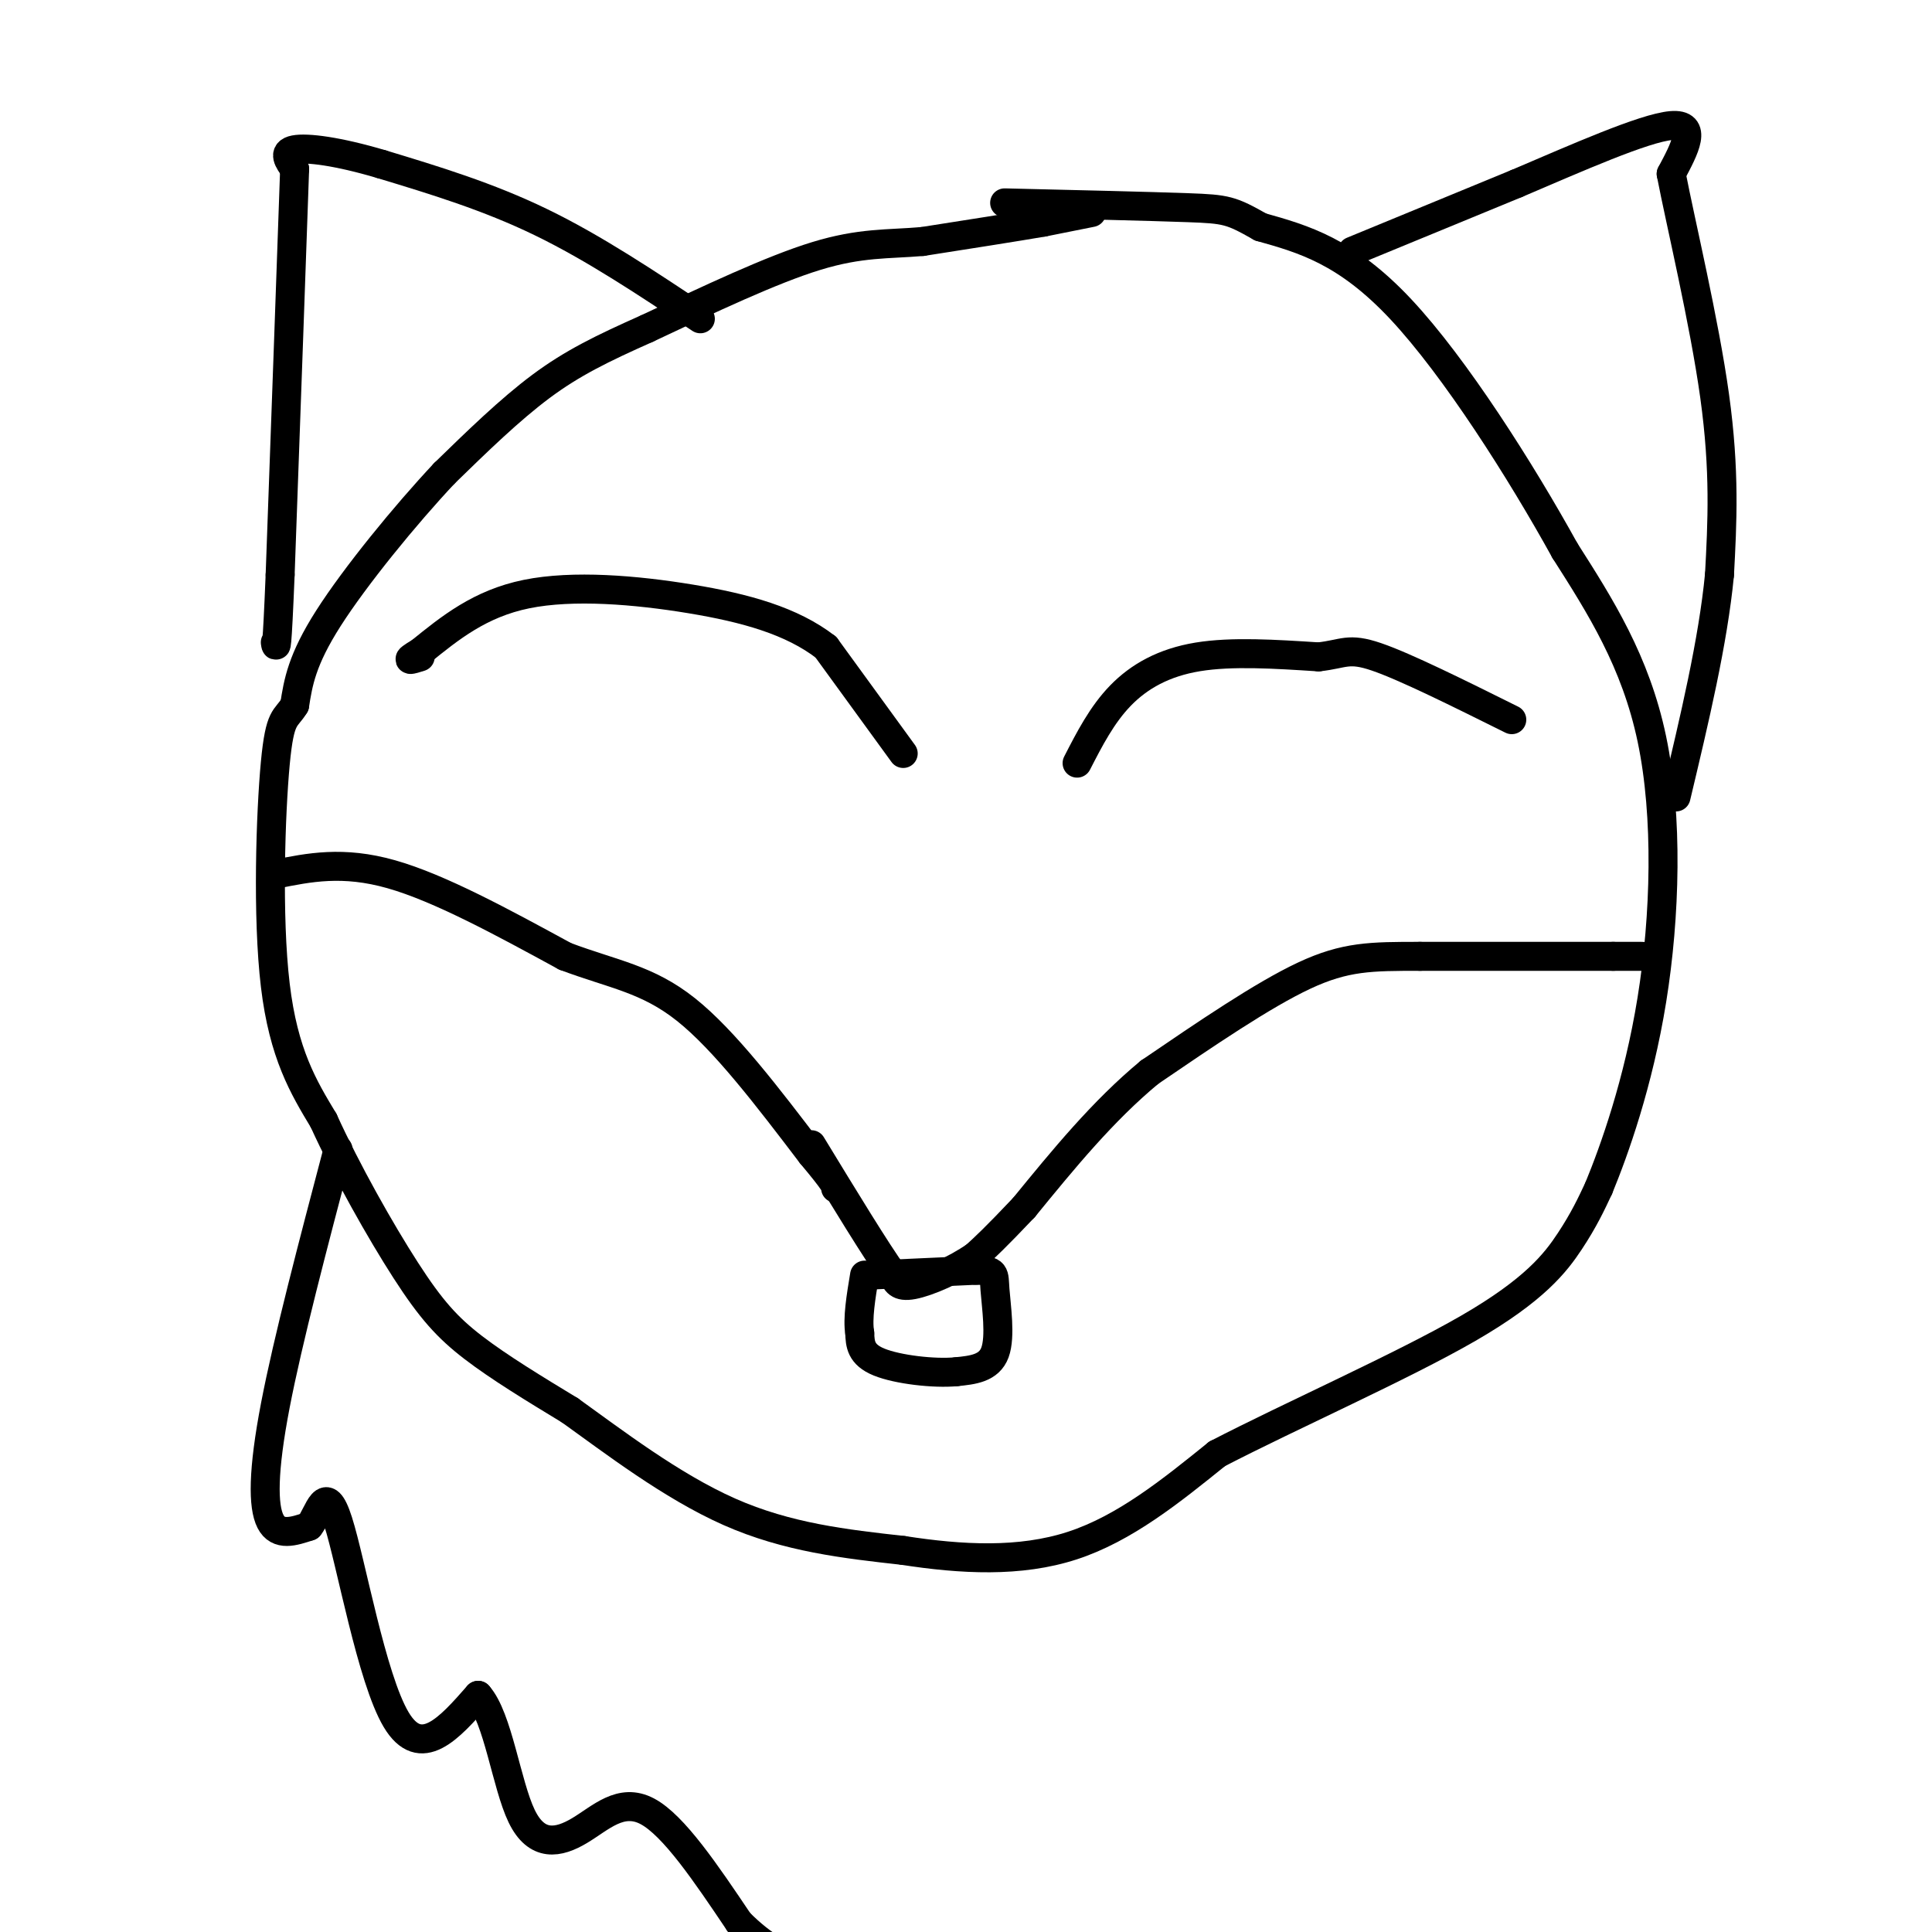 <svg viewBox='0 0 400 400' version='1.1' xmlns='http://www.w3.org/2000/svg' xmlns:xlink='http://www.w3.org/1999/xlink'><g fill='none' stroke='#000000' stroke-width='6' stroke-linecap='round' stroke-linejoin='round'><path d='M226,44c0.000,0.000 -10.000,2.000 -10,2'/><path d='M216,46c-5.833,1.000 -15.417,2.500 -25,4'/><path d='M191,50c-7.222,0.622 -12.778,0.178 -22,3c-9.222,2.822 -22.111,8.911 -35,15'/><path d='M134,68c-9.444,4.200 -15.556,7.200 -22,12c-6.444,4.800 -13.222,11.400 -20,18'/><path d='M92,98c-8.133,8.667 -18.467,21.333 -24,30c-5.533,8.667 -6.267,13.333 -7,18'/><path d='M61,146c-1.869,3.095 -3.042,1.833 -4,12c-0.958,10.167 -1.702,31.762 0,46c1.702,14.238 5.851,21.119 10,28'/><path d='M67,232c4.798,10.548 11.792,22.917 17,31c5.208,8.083 8.631,11.881 14,16c5.369,4.119 12.685,8.560 20,13'/><path d='M118,292c8.844,6.333 20.956,15.667 33,21c12.044,5.333 24.022,6.667 36,8'/><path d='M187,321c12.044,1.867 24.156,2.533 35,-1c10.844,-3.533 20.422,-11.267 30,-19'/><path d='M252,301c15.226,-7.881 38.292,-18.083 52,-26c13.708,-7.917 18.060,-13.548 21,-18c2.940,-4.452 4.470,-7.726 6,-11'/><path d='M331,246c3.202,-7.774 8.208,-21.708 11,-39c2.792,-17.292 3.369,-37.940 0,-54c-3.369,-16.060 -10.685,-27.530 -18,-39'/><path d='M324,114c-9.067,-16.422 -22.733,-37.978 -34,-50c-11.267,-12.022 -20.133,-14.511 -29,-17'/><path d='M261,47c-6.156,-3.489 -7.044,-3.711 -15,-4c-7.956,-0.289 -22.978,-0.644 -38,-1'/><path d='M145,66c-11.000,-7.333 -22.000,-14.667 -33,-20c-11.000,-5.333 -22.000,-8.667 -33,-12'/><path d='M79,34c-9.133,-2.711 -15.467,-3.489 -18,-3c-2.533,0.489 -1.267,2.244 0,4'/><path d='M61,35c-0.500,14.667 -1.750,49.333 -3,84'/><path d='M58,119c-0.667,16.333 -0.833,15.167 -1,14'/><path d='M280,52c0.000,0.000 34.000,-14.000 34,-14'/><path d='M314,38c12.400,-5.289 26.400,-11.511 32,-12c5.600,-0.489 2.800,4.756 0,10'/><path d='M346,36c1.956,10.133 6.844,30.467 9,46c2.156,15.533 1.578,26.267 1,37'/><path d='M356,119c-1.333,13.833 -5.167,29.917 -9,46'/><path d='M57,181c7.000,-1.417 14.000,-2.833 24,0c10.000,2.833 23.000,9.917 36,17'/><path d='M117,198c10.000,3.756 17.000,4.644 25,11c8.000,6.356 17.000,18.178 26,30'/><path d='M168,239c5.167,6.167 5.083,6.583 5,7'/><path d='M340,198c0.000,0.000 -6.000,0.000 -6,0'/><path d='M334,198c-7.667,0.000 -23.833,0.000 -40,0'/><path d='M294,198c-10.133,0.000 -15.467,0.000 -24,4c-8.533,4.000 -20.267,12.000 -32,20'/><path d='M238,222c-9.667,8.000 -17.833,18.000 -26,28'/><path d='M212,250c-6.000,6.333 -8.000,8.167 -10,10'/><path d='M202,260c-4.267,2.978 -9.933,5.422 -13,6c-3.067,0.578 -3.533,-0.711 -4,-2'/><path d='M185,264c-3.500,-4.833 -10.250,-15.917 -17,-27'/><path d='M180,264c0.000,0.000 22.000,-1.000 22,-1'/><path d='M202,263c4.214,0.024 3.750,0.583 4,4c0.250,3.417 1.214,9.690 0,13c-1.214,3.310 -4.607,3.655 -8,4'/><path d='M198,284c-4.622,0.444 -12.178,-0.444 -16,-2c-3.822,-1.556 -3.911,-3.778 -4,-6'/><path d='M178,276c-0.500,-3.000 0.250,-7.500 1,-12'/><path d='M223,158c2.578,-5.022 5.156,-10.044 9,-14c3.844,-3.956 8.956,-6.844 16,-8c7.044,-1.156 16.022,-0.578 25,0'/><path d='M273,136c5.311,-0.578 6.089,-2.022 12,0c5.911,2.022 16.956,7.511 28,13'/><path d='M187,156c0.000,0.000 -16.000,-22.000 -16,-22'/><path d='M171,134c-7.048,-5.464 -16.667,-8.125 -28,-10c-11.333,-1.875 -24.381,-2.964 -34,-1c-9.619,1.964 -15.810,6.982 -22,12'/><path d='M87,135c-3.667,2.167 -1.833,1.583 0,1'/><path d='M70,238c-5.200,19.733 -10.400,39.467 -13,53c-2.600,13.533 -2.600,20.867 -1,24c1.600,3.133 4.800,2.067 8,1'/><path d='M64,316c2.083,-2.571 3.292,-9.500 6,-1c2.708,8.500 6.917,32.429 12,41c5.083,8.571 11.042,1.786 17,-5'/><path d='M99,351c4.104,4.569 5.863,18.493 9,25c3.137,6.507 7.652,5.598 12,3c4.348,-2.598 8.528,-6.885 14,-4c5.472,2.885 12.236,12.943 19,23'/><path d='M153,398c5.167,5.167 8.583,6.583 12,8'/></g>
</svg>